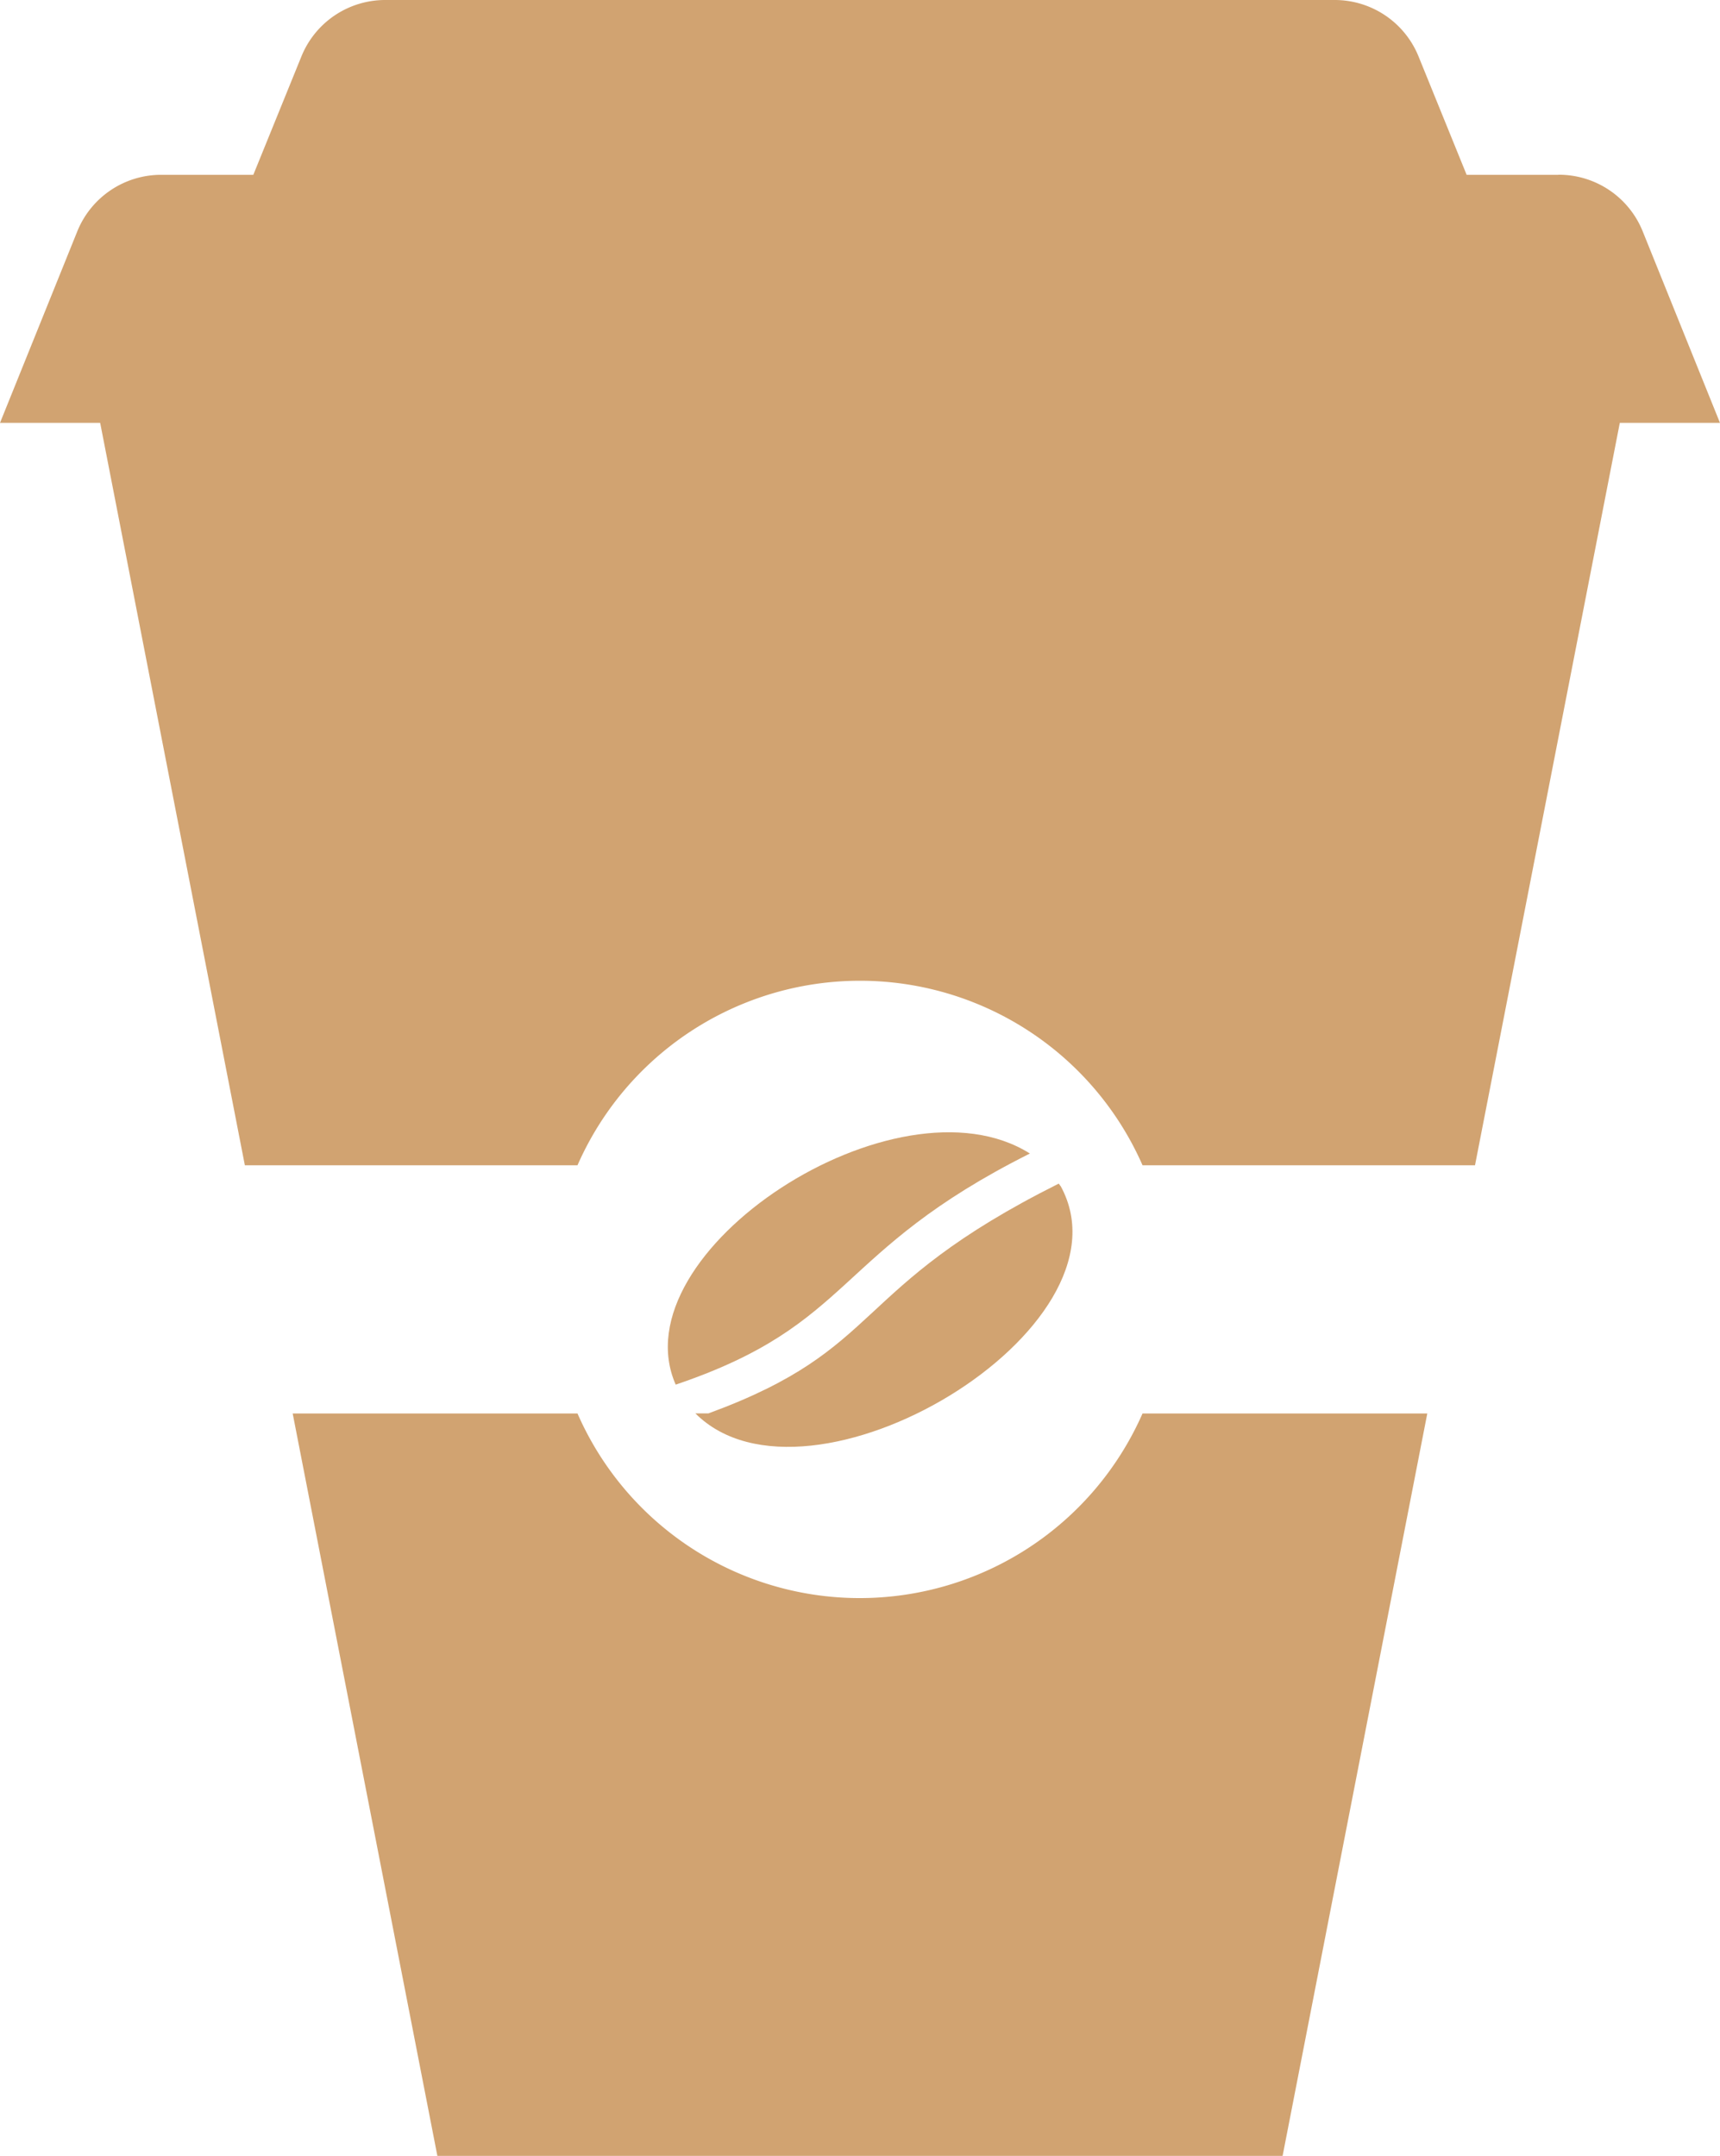 <svg id="Group_781" data-name="Group 781" xmlns="http://www.w3.org/2000/svg" xmlns:xlink="http://www.w3.org/1999/xlink" width="64.667" height="81.062" viewBox="0 0 64.667 81.062">
  <defs>
    <clipPath id="clip-path">
      <rect id="Rectangle_654" data-name="Rectangle 654" width="64.667" height="81.061" fill="#d1a371"/>
    </clipPath>
  </defs>
  <g id="Group_780" data-name="Group 780" clip-path="url(#clip-path)">
    <path id="Path_3961" data-name="Path 3961" d="M86.5,321.768a11.581,11.581,0,0,1-10.61-6.942H65.182l5.44,27.915H102.4l5.44-27.915H97.134A11.617,11.617,0,0,1,86.5,321.768" transform="translate(-54.178 -261.679)" fill="#d1a371"/>
    <path id="Path_3962" data-name="Path 3962" d="M149.031,261.692c6.762-2.286,5.9-4.971,13.317-8.69-5-3.151-15.505,3.7-13.317,8.69" transform="translate(-123.627 -209.629)" fill="#d1a371"/>
    <path id="Path_3963" data-name="Path 3963" d="M58.587,6.573H55.141l-1.8-4.431A3.4,3.4,0,0,0,50.168,0H14.5a3.4,3.4,0,0,0-3.176,2.142l-1.8,4.431H6.08A3.4,3.4,0,0,0,2.9,8.714L0,15.9H3.766l5.44,27.915H21.712a11.6,11.6,0,0,1,21.244,0h12.5L60.9,15.9h3.766l-2.9-7.188a3.4,3.4,0,0,0-3.176-2.142" fill="#d1a371"/>
    <path id="Path_3964" data-name="Path 3964" d="M168.6,263.741c-.025-.024-.049-.074-.074-.1-7.924,3.962-6.479,6.188-13.17,8.64h-.492c4.249,4.249,16.66-3.18,13.736-8.542" transform="translate(-128.72 -219.137)" fill="#d1a371"/>
  </g>
</svg>
